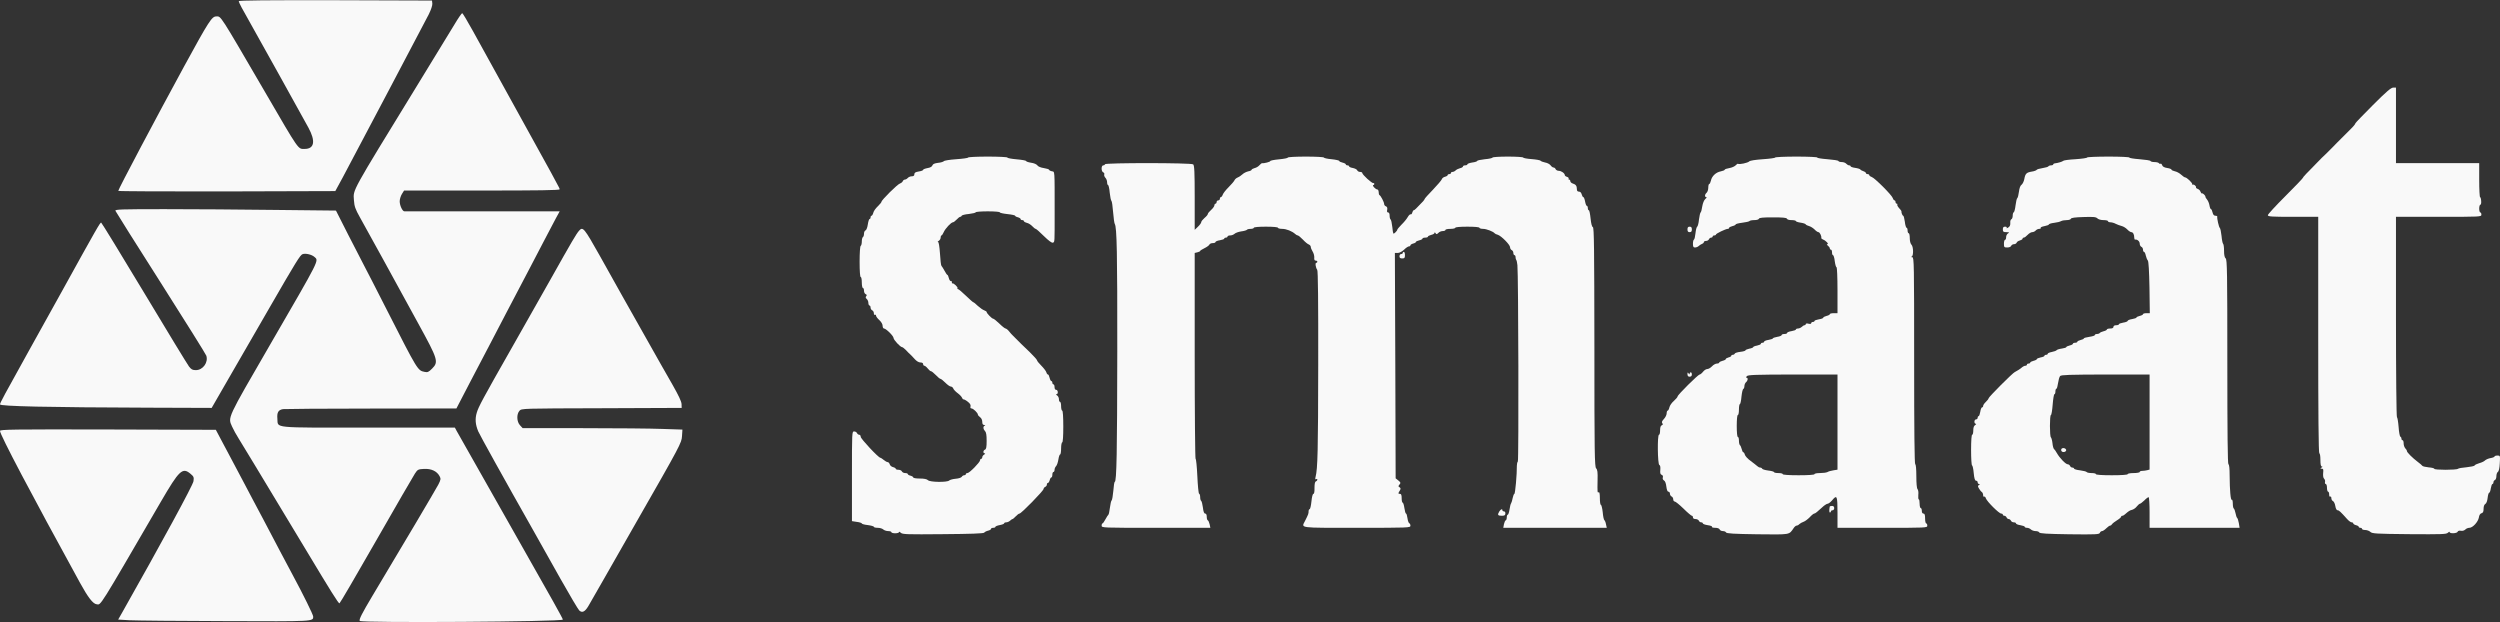 <svg xmlns="http://www.w3.org/2000/svg" width="2283" height="568" viewBox="0 0 2283 568" fill="none"><rect x="0" y="0" width="2283" height="568" fill="#333333" stroke="none"/><g clip-path="url(#clip0_1314_167)"><path d="M218 1.1C218 1.6 219.2 4.2 220.6 6.8C234.8 32.1 278.3 110.3 281.6 116.5C288.4 128.9 287.1 136 278.2 136C272 136 273.7 138.5 242 84C199.8 11.6 202 15 197.5 15C193.5 15 190.9 18.9 168.2 60.5C142.7 107.3 108 172.8 108 174.3C108 174.7 152.6 174.9 207.1 174.8L306.2 174.5L313 162C323 143.3 387.2 21.6 391.5 13.2C393.7 8.8 395 4.8 394.8 3.2L394.5 0.5L306.3 0.2C244.4 0.1 218 0.3 218 1.1Z" fill="#F9F9F9"></path><path d="M414.8 22.7C411.2 28.7 396 53.5 381 78C319.7 178 322.6 172.8 323.2 182.8C323.6 188.5 324.4 190.8 328.7 198.5C339.2 217.3 357.5 250.7 382 295.5C400 328.3 400.7 330.5 394.6 336.6C391.4 339.8 390.5 340.2 387.7 339.6C381.4 338.3 381.5 338.5 353 282.5C344 264.9 335.1 247.3 333 243.5C331 239.6 324.2 226.6 318 214.4L306.8 192.3L251.2 191.7C220.7 191.3 175.2 191 150.2 191C110.4 191 104.9 191.2 105.4 192.5C105.7 193.3 124.3 222.9 146.8 258.2C169.3 293.6 188 323.5 188.4 324.8C190.4 330.9 185.3 338 178.9 338C175.8 338 174.7 337.4 172.6 334.7C171.3 333 152.8 302.7 131.7 267.5C110.6 232.4 92.9 203.5 92.4 203.3C91.5 203 89.1 207.1 56 267C44.9 287.1 31.4 311.4 26 321C3.7 361.1 0 368 0 369.3C0 371 43.3 372 136.9 372.3L193.3 372.5L212.9 338.5C223.7 319.8 238.8 293.7 246.4 280.5C270.4 238.9 274.1 232.9 276.3 232.1C279 231.1 284.6 232.4 287.1 234.6C291.2 238.3 293.1 234.6 246.8 314.5C206.9 383.4 208.1 380.8 211.9 389.5C213.1 392.2 215.9 397.3 218.2 400.9C222.1 407.1 231.9 423.4 279 501.5C302.3 540.3 309 551 310 551C310.4 551 325.5 525.2 343.5 493.7C361.5 462.3 377.4 434.7 378.9 432.5C381.4 428.7 381.8 428.5 387.3 428.2C393.9 427.9 399 430.3 401.4 434.8C402.7 437.2 402.6 438 400.3 442.5C398.1 446.7 367.8 498 340.3 543.8C330.6 560.1 327.7 565.7 328.5 567C329.7 569 514 567.8 514 565.8C514 564.9 504.5 547.8 472.2 491C452.1 455.5 419 397.1 417 393.5L415.4 390.5H336.2C246.8 390.5 254.1 391.2 253.3 382.3C252.8 376.6 254.2 374.3 258.5 373.6C260.2 373.4 296.4 373.1 339.1 373.1L416.8 373L428.9 349.7C435.5 337 443.9 320.9 447.6 314C451.2 307.1 457.7 294.5 462.2 286C470.9 269.3 477.8 256.2 484.5 243.5C486.8 239.1 492.2 228.7 496.5 220.5C500.8 212.2 505.8 202.7 507.7 199.2L511.1 193H440.8C402.1 193 369.9 193 369.3 193C367.5 193 365 187.6 365 183.8C365 182 365.9 179 367 177.2L369 174H440C492 174 511 173.7 511 172.9C511 171.5 516.4 181.3 431.8 28.2C426.9 19.3 422.5 12 422.1 12C421.6 12 418.3 16.8 414.8 22.7Z" fill="#F9F9F9"></path><path d="M2167 95.9C2158.2 104.7 2151 112.2 2151 112.5C2151 113.1 2149.2 115.4 2147.2 117.3C2146 118.5 2143.4 121 2137.8 126.7C2136.3 128.3 2134.6 129.9 2134 130.5C2133.5 131 2131.7 132.8 2130.1 134.5C2128.6 136.1 2126 138.7 2124.4 140.2C2122.8 141.7 2120.9 143.5 2120.2 144.2C2119.5 144.9 2117.7 146.7 2116.2 148.3C2106.2 158.4 2103 161.8 2103 162.4C2103 162.8 2095.8 170.3 2087 179.1C2078.2 187.9 2071 195.7 2071 196.5C2071 197.8 2074.4 198 2094 198H2117V306C2117 377.3 2117.3 414 2118 414C2118.6 414 2119 416.7 2119 420C2119 424.1 2119.4 426 2120.3 426C2121.1 426 2121 426.4 2120 427C2118.7 427.8 2118.7 428 2120.2 428C2121.6 428 2121.9 428.7 2121.5 432C2121.3 434.5 2121.6 436.5 2122.4 437.2C2123.1 437.9 2123.5 439.2 2123.2 440.2C2123 441.2 2123.3 442 2123.9 442C2124.5 442 2125 443.6 2125 445.5C2125 447.4 2125.5 449 2126 449C2126.6 449 2127 450.2 2127 451.6C2127 453 2127.4 453.9 2128 453.5C2128.6 453.2 2129 453.8 2129 455C2129 456.1 2129.7 457.3 2130.5 457.6C2131.3 458 2132.3 460 2132.6 462.1C2133 464.5 2133.8 466 2134.7 466C2136 466 2137.2 467.1 2143.3 473.9C2144.8 475.6 2146.7 477 2147.5 477C2148.3 477 2149 477.4 2149 478C2149 478.5 2150.1 479.2 2151.5 479.6C2152.9 479.9 2154 480.6 2154 481.1C2154 481.6 2154.7 482 2155.5 482C2156.3 482 2157 482.4 2157 483C2157 483.5 2158.3 484 2159.9 484C2161.5 484 2163.6 484.8 2164.6 485.7C2166.2 487.3 2169.5 487.5 2200.1 487.8C2230 488 2234 487.9 2235.4 486.5C2236.3 485.6 2237 485.3 2237 485.9C2237 487.5 2243.7 487.2 2244.3 485.6C2244.6 484.8 2245.8 484.4 2247.3 484.7C2248.7 485 2250.3 484.5 2251.3 483.6C2252.1 482.7 2253.8 482 2255 482C2258.1 482 2263 476.6 2263.7 472.6C2264 470.4 2264.9 469 2266.1 468.7C2267.5 468.3 2268 467.3 2268 464.6C2268 462.4 2268.6 460.8 2269.6 460.2C2270.6 459.7 2271.4 457.4 2271.7 454.7C2272 452.1 2272.6 450 2273.1 450C2273.6 450 2274.3 448.2 2274.6 446C2275 443.8 2275.6 442 2276.1 442C2276.6 442 2277 441.3 2277 440.5C2277 439.6 2277.6 438.7 2278.3 438.4C2279.1 438.1 2279.7 436.5 2279.7 434.9C2279.7 433.2 2280.3 431.4 2281 431C2281.9 430.4 2282.6 427.6 2282.8 423.1C2283.2 416 2283.2 416 2280.6 416C2279.2 416 2278 416.4 2278 416.9C2278 417.3 2276.4 418 2274.5 418.3C2272.6 418.6 2270.3 419.6 2269.4 420.4C2268.6 421.3 2266.2 422.4 2264 423C2261.9 423.6 2260 424.5 2259.8 425.1C2259.6 425.6 2256.3 426.3 2252.5 426.7C2248.6 427 2245.1 427.6 2244.6 428.1C2243.3 429.3 2223 429.3 2223 428.1C2223 427.6 2220.7 427 2217.9 426.8C2215.1 426.5 2212.5 425.9 2212.1 425.4C2211.8 424.9 2209.9 423.3 2207.9 421.8C2203.1 418.2 2198 413.1 2198 411.9C2198 411.3 2197.3 410.2 2196.5 409.4C2195.7 408.5 2195 406.5 2195 404.9C2195 403.3 2194.6 402 2194 402C2193.5 402 2193 401.4 2193 400.6C2193 399.8 2192.6 399 2192 398.8C2191.5 398.6 2190.7 394.6 2190.4 389.8C2190 384.9 2189.3 381 2188.9 381C2188.4 381 2188 339.8 2188 289.5V198H2227C2265.3 198 2266 198 2266 196C2266 194.9 2265.6 194 2265 194C2264.5 194 2264 192.4 2264 190.5C2264 188.6 2264.5 187 2265 187C2265.6 187 2266 185.4 2265.8 183.5C2265.7 181.6 2265.2 180 2264.8 180C2264.4 180 2264 173 2264 164.5V149H2226H2188V114.5V80H2185.5C2183.5 80 2179.2 83.7 2167 95.9Z" fill="#F9F9F9"></path><path d="M884 143.9C884 144.3 879.2 145 873.3 145.4C867.4 145.8 862.3 146.6 861.9 147.2C861.5 147.7 859.2 148.5 856.7 148.7C853.4 149.1 851.9 149.8 851.5 151C851.1 152.2 849.5 153.1 847 153.5C844.8 153.9 843 154.6 843 155.1C843 155.6 841.2 156.3 839 156.6C836 157.1 835 157.7 835 159.1C835 160.4 834.3 161 832.6 161C831.3 161 829.7 161.7 829 162.5C828.3 163.3 827.1 164 826.3 164C825.6 164 824.7 164.7 824.4 165.5C824.1 166.3 822.9 167.2 821.8 167.6C819.5 168.3 805 182.7 805 184.2C805 184.7 803.5 186.6 801.6 188.4C799.7 190.2 797.8 192.8 797.5 194.3C797.1 195.8 796.4 197 795.9 197C795.4 197 795 197.7 795 198.5C795 199.3 794.6 200 794.1 200C793.6 200 792.9 202.2 792.5 204.9C792.1 207.7 791.2 210.1 790.4 210.4C789.6 210.7 789 212 789 213.4C789 214.8 788.6 216.2 788 216.5C787.5 216.8 787 218.6 787 220.5C787 222.4 786.6 224.2 786 224.5C785.4 224.9 785 230.8 785 239.1C785 247.7 785.4 253 786 253C786.6 253 787 255.2 787 258C787 260.7 787.5 263 788 263C788.6 263 789 264.1 789 265.5C789 266.9 789.7 268.3 790.5 268.6C791.6 269.1 791.8 269.6 791 270.5C790.3 271.4 790.4 272.1 791.5 273C792.3 273.7 793 275.3 793 276.6C793 277.9 793.5 279 794 279C794.6 279 795 279.9 795 280.9C795 281.9 795.7 283 796.5 283.4C797.3 283.7 798 284.9 798 286C798 287.2 798.5 287.8 799 287.5C799.6 287.2 800 287.5 800 288.3C800 289 801.4 290.9 803 292.3C804.8 294 806 296 806 297.5C806 298.9 806.6 300 807.3 300C809.2 300.1 816 306.8 816 308.7C816 310.3 822.2 317 823.8 317C824.3 317 825.8 318.2 827.3 319.7C828.7 321.3 830.5 323 831.2 323.6C831.9 324.2 833.7 326.1 835.3 327.9C837 329.8 839 331 840.5 331C842.1 331 843 331.6 843 332.5C843 333.3 843.5 334 844.1 334C844.7 334 846.1 335.1 847.2 336.5C848.3 337.9 849.6 339 850.2 339C850.8 339 852.7 340.6 854.6 342.5C856.4 344.4 858.3 346 858.9 346C859.4 346 861.4 347.6 863.3 349.5C865.2 351.4 867.4 353 868.3 353C869.2 353 870.1 353.8 870.5 354.7C870.8 355.7 872.6 357.6 874.5 359C876.4 360.4 878.2 362.3 878.5 363.2C878.9 364.2 879.5 364.9 879.9 364.7C880.3 364.6 882.1 365.5 883.7 366.8C885.8 368.4 886.6 369.7 886.3 371.1C885.9 372.3 886.3 373 887.2 373C888.8 373 893 377.1 893 378.6C893 379.1 893.9 380.2 895 381C896.2 381.8 897 383.6 897 385.2C897 387.2 897.5 388 898.8 388.1C899.8 388.1 900 388.4 899.3 388.7C897.6 389.3 897.7 391.8 899.5 393.6C900.6 394.7 901 397.3 901 402.6C901 408.3 900.6 410.2 899.5 410.6C897.7 411.3 897.5 414 899.3 414C899.9 414 899.7 414.5 898.8 415.1C897.8 415.6 897 416.8 897 417.5C897 418.3 896.6 419 896 419C895.5 419 895 419.6 895 420.3C895 422.1 885.3 432 883.5 432C882.7 432 882 432.4 882 433C882 433.5 881.3 434 880.5 434C879.8 434 878.7 434.6 878.3 435.4C877.8 436.2 875.4 437 872.7 437.2C870.1 437.4 867.4 438.2 866.8 438.8C865 440.6 849.2 440.4 847.4 438.5C846.4 437.5 843.9 437 839.9 437C836.7 437 834 436.6 834 436C834 435.5 832.9 434.8 831.5 434.4C830.1 434.1 829 433.4 829 432.9C829 432.4 827.9 432 826.6 432C825.3 432 824 431.3 823.6 430.5C823.3 429.7 821.9 429 820.5 429C819.1 429 818 428.6 818 428.1C818 427.6 816.9 426.9 815.6 426.6C814.2 426.3 812.8 425.1 812.5 424C812.2 422.9 811.3 422 810.6 422C809.9 422 808.3 421.1 807 420C805.7 418.9 804.3 418 803.9 418C802.2 418 786 400.7 786 398.9C786 397.8 785.4 397 784.6 397C783.8 397 783 396.3 782.6 395.5C782.3 394.7 781.1 394 780 394C778 394 778 394.5 778 434.9V475.9L782.5 476.6C785 476.9 787 477.6 787 478C787 478.5 789.5 479.2 792.5 479.5C795.5 479.9 798 480.6 798 481.1C798 481.6 799.6 482 801.6 482C803.5 482 805.8 482.7 806.6 483.5C807.5 484.3 809.5 485 811.1 485C812.7 485 814 485.4 814 486C814 486.5 815.6 487 817.5 487C819.4 487 821 486.5 821 485.9C821 485.3 821.7 485.6 822.6 486.5C824.1 488 828.1 488.1 861.2 487.8C886.5 487.6 898.3 487.2 898.8 486.4C899.2 485.8 900.7 485 902.3 484.6C903.8 484.3 905 483.5 905 483C905 482.4 905.9 482 907 482C908.1 482 909 481.6 909 481.1C909 480.6 910.8 479.9 913 479.5C915.2 479.1 917 478.4 917 477.9C917 477.4 917.9 477 918.9 477C920 477 921.5 476.3 922.4 475.5C923.2 474.7 924.2 474 924.6 474C925 474 926.3 472.9 927.6 471.5C928.9 470.1 930.4 469 931 469C932.6 469 953 448.1 953 446.5C953 445.8 953.7 445 954.5 444.6C955.3 444.3 956 443.4 956 442.5C956 441.7 956.4 441 957 441C957.5 441 958.2 439.9 958.6 438.5C958.9 437.1 959.6 436 960.1 436C960.6 436 961 434.9 961 433.5C961 432.1 961.5 431 962 431C962.6 431 963 430.1 963 429.1C963 428 963.6 426.5 964.4 425.7C965.2 424.9 966.1 422.2 966.5 419.7C966.9 417.1 967.6 415 968.1 415C968.6 415 969 412.5 969 409.5C969 406.5 969.5 404 970 404C970.6 404 971 398.5 971 389.5C971 380.5 970.6 375 970 375C969.5 375 969 373.2 969 371C969 368.8 968.6 367 968 367C967.5 367 967 365.9 967 364.5C967 363.2 966.2 361.6 965.3 361.1C964.3 360.5 964.1 360 964.8 360C966.5 360 966.3 356 964.5 356C963.6 356 963 355.1 963 353.5C963 352.1 962.6 351 962 351C961.5 351 961 350.3 961 349.5C961 348.7 960.6 348 960.1 348C959.6 348 958.9 346.7 958.5 345C958.1 343.3 957.5 342 957 342C956.5 342 955.8 341.1 955.5 339.9C955.1 338.7 953 336 950.9 333.9C948.8 331.8 947 329.6 947 329C947 328.5 944 325.1 940.3 321.5C936.5 317.9 933.1 314.6 932.6 314.1C928.8 310.2 925.9 307.3 924.8 306.3C924.1 305.7 922.6 304 921.5 302.6C920.4 301.2 919 300.1 918.3 300C917.7 300 915.1 298 912.6 295.5C910 293 907.5 291 906.9 291C905.8 291 901 286.1 901 284.9C901 284.5 900 283.8 898.8 283.4C897.6 283 895 281.2 893 279.4C891.1 277.5 889.2 276 888.8 276C888.5 276 885.4 273.3 882 270C878.6 266.7 875.4 264 874.8 264C874.3 264 874.1 263.6 874.4 263.2C875 262.3 870.9 258.4 869.8 258.8C869.3 258.9 869.1 258.4 869.3 257.7C869.4 257.1 869 256.6 868.3 256.7C867.7 256.8 866.9 255.6 866.5 254C866.1 252.3 865.5 251 865.1 251C864.8 251 863.6 249.3 862.5 247.2C861.4 245.2 860.2 243.2 859.8 242.9C859.3 242.6 858.7 237.6 858.4 231.7C857.9 225 857.3 221 856.6 221C856 221 856.3 220.5 857.3 219.9C858.2 219.4 859 218 859 217C859 215.9 859.3 215 859.8 215C860.2 215 861.1 213.6 861.8 212C863.3 208.6 868.6 203 870.2 203C870.8 203 872.3 201.9 873.6 200.5C874.9 199.1 876.3 198 876.9 198C877.4 198 878 197.6 878.2 197C878.4 196.5 881.3 195.7 884.8 195.4C888.2 195 891 194.3 891 193.9C891 193.4 896 193 902 193C908.1 193 913 193.4 913 193.9C913 194.4 916.2 195.1 920 195.5C923.9 195.9 927 196.6 927 197C927 197.4 928.1 198.1 929.5 198.4C930.9 198.8 932 199.5 932 200C932 200.6 932.7 201 933.5 201C934.3 201 935 201.4 935 201.9C935 202.4 936.2 203.1 937.7 203.5C939.2 203.8 941.4 205.2 942.7 206.6C943.9 207.9 945.3 209 945.8 209C946.3 209 949.7 212 953.3 215.6C957.6 219.8 960.5 222 961.5 221.6C963.2 221 963.1 221.9 963.1 194C963.1 153.6 963.3 157.1 960.5 156.4C959.1 156.1 958 155.4 958 155C958 154.6 955.9 153.9 953.3 153.5C950.5 153.1 948 152.1 947.3 151C946.6 150 944.1 148.9 941.5 148.6C939 148.2 937 147.5 937 147C937 146.6 933.2 145.9 928.5 145.5C923.8 145.1 920 144.4 920 143.9C920 143.4 911.9 143 902 143C892.1 143 884 143.4 884 143.9Z" fill="#F9F9F9"></path><path d="M1176 143.9C1176 144.4 1172.4 145.1 1168 145.5C1163.6 145.9 1160 146.6 1160 147.1C1160 147.8 1154.5 149.3 1152.7 149C1152.2 148.9 1151.1 149.8 1150.1 150.9C1149.2 152 1147.2 153.2 1145.7 153.5C1144.2 153.9 1143 154.6 1143 155C1143 155.5 1141.6 156.2 1139.8 156.5C1138.1 156.9 1135.7 158.1 1134.6 159.2C1133.4 160.3 1131.5 161.6 1130.2 162.1C1129 162.6 1127.7 163.7 1127.3 164.7C1126.9 165.6 1124.5 168.4 1122 170.9C1119.4 173.5 1117 176.5 1116.6 177.8C1116.2 179 1115.4 180 1114.9 180C1114.4 180 1114 180.7 1114 181.5C1114 182.3 1113.3 183 1112.5 183C1111.7 183 1111 183.7 1111 184.5C1111 185.3 1110.6 186 1110 186C1109.5 186 1109 186.7 1109 187.5C1109 188.3 1107.7 190.2 1106 191.7C1104.4 193.1 1103 194.8 1103 195.4C1103 196 1101.7 197.6 1100 199C1098.4 200.4 1097 202.1 1097 202.8C1097 203.5 1095.7 205.4 1094 207L1091 209.9V180.6C1091 156.9 1090.7 151 1089.6 150.1C1087.9 148.6 1009 148.6 1009 150C1009 150.6 1008.3 151 1007.5 151C1005.5 151 1005.5 156.6 1007.5 157.4C1008.3 157.7 1008.7 158.6 1008.4 159.3C1008.1 160.1 1008.6 161.4 1009.4 162.3C1010.3 163.2 1011 165 1011 166.4C1011 167.8 1011.4 169 1011.9 169C1012.3 169 1013.1 172.1 1013.4 176C1013.8 179.8 1014.5 183.2 1015 183.5C1015.4 183.8 1016.1 188.4 1016.5 193.8C1016.9 199.1 1017.6 203.9 1018 204.5C1019.9 207.1 1020.4 231.4 1020.3 321C1020.2 413 1019.7 440 1018 440C1017.6 440 1017 443.7 1016.7 448.2C1016.3 452.7 1015.6 456.6 1015.2 456.9C1014.7 457.2 1014 460.2 1013.6 463.5C1013.2 466.7 1012.6 469.7 1012.2 470C1011.8 470.3 1010.6 472.2 1009.5 474.2C1008.4 476.3 1007.2 478 1006.8 478C1006.3 478 1006 478.9 1006 480C1006 482 1006.7 482 1055.6 482H1105.3L1104.6 478.7C1104.2 477 1103.5 475.4 1103 475.2C1102.4 475 1102 473.5 1102 471.9C1102 470.1 1101.5 469 1100.6 469C1099.6 469 1098.9 467.3 1098.5 463.5C1098.1 460.5 1097.4 457.7 1096.9 457.4C1096.4 457.1 1096 455.6 1096 454C1096 452.5 1095.6 451 1095 450.8C1094.5 450.7 1093.8 443.4 1093.4 434.7C1093 426.1 1092.3 419 1091.8 419C1091.4 419 1091 376.7 1091 325V231L1093.5 230.4C1094.9 230.1 1096 229.5 1096 229.1C1096 228.8 1097.8 227.7 1100 226.6C1102.1 225.6 1104.1 224.1 1104.4 223.4C1104.7 222.6 1106.1 222 1107.5 222C1108.9 222 1110 221.6 1110 221C1110 220.5 1111.8 219.7 1114 219.4C1116.2 219 1118 218.4 1118 217.9C1118 217.4 1118.7 217 1119.5 217C1120.3 217 1121 216.5 1121 216C1121 215.4 1122.1 215 1123.4 215C1124.8 215 1126.5 214.3 1127.4 213.5C1128.2 212.7 1130.9 211.7 1133.5 211.3C1136 211 1138.3 210.3 1138.6 209.9C1138.9 209.4 1140.4 209 1142.1 209C1143.7 209 1145 208.5 1145 208C1145 207.4 1149.3 207 1156 207C1162.7 207 1167 207.4 1167 208C1167 208.5 1168.8 209 1170.9 209C1174.7 209 1179.9 211.1 1182.8 213.7C1183.5 214.4 1184.6 215 1185.1 215C1185.7 215 1187.8 216.7 1189.8 218.8C1191.8 221 1194.3 223 1195.3 223.3C1196.2 223.7 1197 224.6 1197 225.5C1197 226.4 1197.8 228.2 1198.7 229.7C1199.6 231.1 1200.3 233.6 1200.2 235.1C1200 237.1 1200.4 238 1201.5 238C1202.3 238 1203 238.4 1203 239C1203 239.5 1202.5 240 1202 240C1200.8 240 1201.5 244.6 1202.9 246.4C1203.6 247.3 1203.9 275.1 1203.8 332.6C1203.7 411.9 1203.3 428 1201.4 435.4C1200.9 437.5 1201 438.1 1201.9 437.6C1202.5 437.2 1203 437.4 1203 438C1203 438.6 1202.4 439.3 1201.7 439.6C1200.8 439.9 1200.4 441.9 1200.4 445.5C1200.5 449 1200.1 451 1199.4 451C1198.7 451 1198 453.9 1197.6 458C1197.2 461.8 1196.5 465 1195.9 465C1195.4 465 1195 465.9 1195 467C1195 469 1194.8 469.7 1191.7 475.8C1188.4 482.4 1185.1 482 1239 482C1286.6 482 1288 481.9 1288 480.1C1288 479 1287.5 478 1286.9 477.8C1286.4 477.6 1285.6 475.6 1285.3 473.2C1285 470.9 1284.4 469 1284 469C1283.5 469 1282.9 466.7 1282.5 464C1282.1 461.2 1281.4 459 1280.9 459C1280.4 459 1280 457.2 1280 455C1280 452.1 1279.6 451 1278.5 451C1276.7 451 1276.6 450.6 1278.3 448C1279.3 446.3 1279.2 445.8 1278.1 445C1276.8 444.3 1276.8 443.9 1278 442.5C1279.3 441 1279.1 440.5 1277 438.8L1274.5 436.8L1274.2 333.9L1273.8 231H1276.4C1277.9 231 1280.3 229.8 1282.2 228C1283.9 226.3 1285.9 225 1286.6 225C1287.4 225 1288 224.6 1288 224C1288 223.5 1289.1 222.8 1290.5 222.4C1291.9 222.1 1293 221.4 1293 221C1293 220.5 1294.4 219.9 1296 219.5C1297.7 219.1 1299 218.4 1299 217.9C1299 217.4 1300.1 217 1301.5 217C1302.9 217 1304 216.6 1304 216.1C1304 215.6 1305.4 214.9 1307 214.5C1308.7 214.1 1310 213.3 1310 212.7C1310 212 1310.4 212 1310.9 212.9C1311.7 214.1 1312.1 214.1 1313.5 212.7C1314.4 211.7 1316.2 211 1317.6 211C1318.9 211 1320 210.5 1320 210C1320 209.4 1322 209 1324.5 209C1327 209 1329 208.5 1329 208C1329 207.4 1333.3 207 1340 207C1346.7 207 1351 207.4 1351 208C1351 208.5 1352.5 209 1354.4 209C1357.4 209 1363.6 211.4 1365 213.1C1365.3 213.5 1366.5 214.1 1367.8 214.4C1371.1 215.5 1379 223.5 1379 225.8C1379 226.9 1379.7 228 1380.5 228.4C1381.3 228.7 1382 229.9 1382 231C1382 232.1 1382.5 233 1383 233C1383.6 233 1384 233.8 1384 234.8C1384 235.8 1384.3 237 1384.6 237.3C1385 237.7 1385.5 239.9 1385.7 242.2C1386.6 250.8 1387 420.3 1386.1 421.4C1385.6 422 1385.2 423.7 1385.2 425.2C1385.3 433 1383.7 451 1382.9 451C1382.5 451 1381.8 452.7 1381.4 454.7C1381 456.8 1380.4 458.9 1380 459.5C1379.5 460 1378.9 462.6 1378.5 465.2C1378.1 467.9 1377.4 470 1376.9 470C1376.4 470 1376 471.1 1376 472.4C1376 473.7 1375.6 475 1375 475.2C1374.5 475.3 1373.8 477 1373.4 478.7L1372.8 482H1420H1467.3L1466.6 478.8C1466.3 477 1465.6 475.4 1465.1 475C1464.6 474.7 1463.9 471.5 1463.6 467.7C1463.2 464 1462.4 461 1461.9 461C1461.4 461 1461 458.3 1461 454.9C1461 451.2 1460.6 449.1 1460 449.5C1458.7 450.3 1458.7 449.5 1458.9 438.4C1459.1 431.3 1458.8 428.9 1457.6 427.7C1456.2 426.3 1456 414.2 1456 317C1455.9 226.1 1455.7 207.8 1454.6 207.4C1453.7 207.1 1453 204.2 1452.5 199.4C1452.1 195.3 1451.4 192 1450.9 192C1450.4 192 1450 191.1 1450 190C1450 188.9 1449.6 188 1449.1 188C1448.6 188 1447.9 186.2 1447.5 184C1447.1 181.8 1446.4 180 1445.9 180C1445.4 180 1444.8 178.9 1444.4 177.5C1444 175.9 1443.1 175 1441.9 175C1440.6 175 1440 174.3 1440 172.7C1440 169.8 1439 168.4 1436.3 167.6C1435 167.2 1434 166.2 1434 165.4C1434 164.6 1433.5 164 1432.9 164C1432.4 164 1432.1 163.6 1432.5 163.1C1432.8 162.6 1432.1 161.9 1431 161.5C1429.9 161.2 1429 160.5 1429 160C1429 158.3 1425.8 156 1423.5 156C1422.3 156 1421 155.3 1420.6 154.5C1420.3 153.7 1419.5 153 1418.8 153C1418 153 1416.8 152.1 1416 151C1415.2 149.9 1413 148.7 1411 148.4C1409.1 148 1407.2 147.3 1406.9 146.8C1406.6 146.3 1402.9 145.6 1398.7 145.3C1394.4 145 1391 144.3 1391 143.9C1391 143.4 1384.7 143 1377 143C1369.3 143 1363 143.4 1363 143.9C1363 144.3 1359.9 145.1 1356 145.4C1352.2 145.8 1349 146.5 1349 146.9C1349 147.4 1347 148.1 1344.5 148.4C1342 148.8 1340 149.5 1340 150.1C1340 150.6 1339.1 151 1338 151C1336.9 151 1336 151.4 1336 152C1336 152.5 1334.8 153.3 1333.3 153.6C1331.8 154 1329.9 154.9 1329.2 155.7C1328.5 156.4 1327.2 157 1326.4 157C1325.6 157 1325 157.4 1325 158C1325 158.5 1324.3 159 1323.5 159C1322.7 159 1322 159.4 1322 159.9C1322 160.4 1320.9 161.1 1319.6 161.4C1318.2 161.7 1316.9 162.8 1316.6 163.8C1316.3 164.7 1312.6 169 1308.5 173.3C1304.4 177.5 1301 181.3 1301 181.7C1301 182 1300.3 183 1299.5 183.9C1293.1 190.7 1291.7 192 1291 192C1290.6 192 1290 192.9 1289.7 194.1C1289.4 195.3 1288.7 196 1288.3 195.7C1287.8 195.4 1286.5 196.5 1285.5 198.3C1284.5 200.1 1281.9 203.2 1279.8 205.2C1277.7 207.3 1276 209.4 1276 209.8C1276 210.3 1275.1 211.5 1274.1 212.4C1272.2 214.1 1272.2 214 1271.5 207.6C1271.1 203.9 1270.4 200.7 1269.9 200.4C1269.4 200.1 1269 198.6 1269 196.9C1269 195.1 1268.5 194 1267.6 194C1266.7 194 1266.4 193.2 1266.8 191.5C1267.1 189.8 1266.7 188.8 1265.6 188.4C1264.7 188.1 1264 187.1 1264 186.3C1264 184.6 1260.9 178.7 1259.8 178.2C1259.3 178 1259 176.7 1259 175.4C1259 174.1 1258.4 173 1257.7 173C1257 173 1255.7 172.1 1254.7 171C1253.8 169.9 1253.5 169 1254 169C1254.6 169 1255 168.5 1255 168C1255 167.4 1254.7 167.1 1254.2 167.2C1253 167.7 1244 159.5 1244 157.9C1244 157.4 1243.1 157 1242 157C1240.9 157 1239.7 156.3 1239.4 155.5C1239.1 154.7 1237.3 153.8 1235.4 153.4C1233.5 153.1 1232 152.4 1232 151.9C1232 151.4 1231.3 151 1230.5 151C1229.7 151 1229 150.6 1229 150.1C1229 149.6 1227.7 148.9 1226 148.5C1224.4 148.1 1223 147.5 1223 147C1223 146.5 1219.9 145.8 1216 145.4C1212.2 145.1 1209 144.3 1209 143.9C1209 143.4 1201.6 143 1192.5 143C1183.4 143 1176 143.4 1176 143.9Z" fill="#F9F9F9"></path><path d="M1621 143.9C1621 144.3 1616 145 1609.9 145.4C1602.9 145.9 1598.2 146.6 1597.4 147.4C1596.1 148.8 1588.1 150.4 1587.2 149.6C1586.9 149.3 1586 149.9 1585.1 150.9C1584.2 151.9 1581.6 153.1 1579.2 153.5C1576.9 153.9 1575 154.5 1575 155C1575 155.4 1573.4 156.1 1571.4 156.5C1567 157.3 1563.2 160.9 1562.4 165C1562 166.6 1561.4 168 1560.9 168C1560.4 168 1560 169.5 1560 171.4C1560 173.2 1559.3 175.3 1558.5 176C1556.7 177.5 1556.5 180 1558.2 180C1558.8 180 1558.4 180.8 1557.3 181.7C1556.1 182.8 1555 185.5 1554.5 188.5C1554.1 191.2 1553.5 193.7 1553 194C1552.6 194.3 1551.9 197.2 1551.5 200.5C1551.2 203.8 1550.4 206.8 1549.8 207.1C1549.3 207.4 1548.6 210.1 1548.3 213.1C1548 216.1 1547.4 218.6 1546.9 218.8C1546.4 219 1546 220.7 1546 222.6C1546 225.3 1546.4 226 1547.9 226C1549 226 1550.5 225.4 1551.2 224.7C1551.9 224 1553.3 223.1 1554.3 222.7C1555.2 222.4 1556 221.6 1556 221C1556 220.5 1556.9 220 1558 220C1559.1 220 1560.3 219.3 1560.6 218.5C1561 217.7 1561.8 217 1562.6 217C1563.4 217 1564 216.5 1564 216C1564 215.4 1564.7 215 1565.5 215C1566.3 215 1567 214.6 1567 214.2C1567 213.3 1575.9 209 1577.8 209C1578.5 209 1579 208.6 1579 208.1C1579 207.6 1580.4 206.9 1582 206.5C1583.7 206.1 1585 205.4 1585 205C1585 204.5 1587.7 203.8 1591 203.4C1594.3 203 1597.3 202.3 1597.6 201.9C1597.9 201.4 1599.9 201 1602 201C1604.2 201 1606 200.5 1606.3 199.7C1606.6 198.8 1610 198.5 1619 198.5C1628 198.5 1631.4 198.8 1631.8 199.7C1632 200.5 1633.8 201 1636.1 201C1638.2 201 1640 201.4 1640 201.9C1640 202.3 1641.9 203 1644.1 203.3C1646.4 203.6 1648.6 204.3 1648.9 204.8C1649.2 205.4 1650.7 206.1 1652.2 206.5C1653.6 206.9 1655.8 208.3 1657.1 209.6C1658.3 210.9 1659.9 212 1660.6 212C1661.8 212 1663.6 215.7 1663.2 217.3C1663.1 217.7 1663.8 218.3 1664.7 218.7C1667.3 219.6 1670.4 223 1668.8 223C1668 223.1 1668.1 223.5 1669.3 224.4C1670.2 225.1 1671 226.2 1671 226.9C1671 227.5 1671.5 228 1672 228C1672.6 228 1673 229.1 1673 230.5C1673 231.9 1673.4 233 1673.9 233C1674.4 233 1675.2 235.5 1675.5 238.5C1675.9 241.5 1676.6 244 1677.1 244C1677.6 244 1678 253.4 1678 265V286H1674.5C1672.6 286 1671 286.4 1671 286.9C1671 287.4 1669.7 288.1 1668 288.5C1666.4 288.9 1665 289.6 1665 290.1C1665 290.6 1663.2 291.3 1661 291.6C1658.8 292 1657 292.6 1657 293.1C1657 293.6 1656.3 294 1655.5 294C1654.7 294 1654 294.5 1654 295.1C1654 295.8 1653 296 1651.5 295.6C1650.1 295.2 1649 295.4 1649 296C1649 296.5 1648.5 297 1647.9 297C1647.3 297 1646.2 297.7 1645.4 298.5C1644.5 299.3 1643 300 1641.9 300C1640.9 300 1640 300.4 1640 300.9C1640 301.4 1638.2 302 1636 302.4C1633.8 302.7 1632 303.5 1632 304C1632 304.6 1630.9 305 1629.5 305C1628.1 305 1627 305.4 1627 306C1627 306.5 1625.2 307.3 1623 307.6C1620.8 308 1619 308.6 1619 309C1619 309.4 1617.2 310 1615 310.4C1612.8 310.7 1611 311.5 1611 312C1611 312.6 1610.3 313 1609.5 313C1608.7 313 1608 313.4 1608 314C1608 314.5 1606.4 315.2 1604.5 315.6C1602.6 315.9 1601 316.6 1601 317C1601 317.4 1599.4 318.1 1597.5 318.4C1595.6 318.8 1594 319.5 1594 319.9C1594 320.4 1591.9 321 1589.3 321.3C1586.7 321.6 1584.4 322.3 1584.2 322.9C1584 323.5 1583.2 324 1582.4 324C1581.6 324 1581 324.4 1581 324.9C1581 325.4 1579.9 326.1 1578.5 326.4C1577.1 326.8 1576 327.4 1576 327.9C1576 328.4 1574.7 329.1 1573 329.5C1571.4 329.9 1570 330.6 1570 331.1C1570 331.6 1569 332 1567.9 332C1566.7 332 1564.7 333.1 1563.4 334.5C1562.1 335.9 1560.2 337 1559.1 337C1558 337 1556.3 338.1 1555.2 339.5C1554.1 340.9 1552.7 342 1552.1 342C1550.8 342 1532 360.6 1532 362C1532 362.6 1530.5 364.4 1528.6 366.1C1526.7 367.7 1524.8 370.4 1524.5 372C1524.1 373.7 1523.4 375 1522.9 375C1522.4 375 1522 376.1 1522 377.4C1522 378.8 1520.9 381.1 1519.5 382.6C1517.7 384.5 1517.3 385.6 1518 386.5C1518.8 387.4 1518.6 387.9 1517.5 388.4C1516.5 388.7 1516 390.3 1516 393C1516 395.2 1515.6 397 1515 397C1513.4 397 1513.7 423.9 1515.3 424.6C1516.1 424.9 1516.4 426.4 1516.2 429C1515.9 432 1516.2 433.1 1517.4 433.6C1518.5 434 1518.8 434.9 1518.5 436C1518.1 437.1 1518.6 438.2 1519.6 438.8C1520.6 439.3 1521.4 441.5 1521.7 444.3C1522.1 447.4 1522.7 449 1523.6 449C1524.4 449 1525 449.9 1525 450.9C1525 451.9 1525.7 453 1526.5 453.4C1527.3 453.7 1528 454.9 1528 456C1528 457.1 1528.6 458 1529.4 458C1530.1 458 1533.7 460.9 1537.4 464.5C1541 468.1 1544.5 471 1545 471C1545.6 471 1546 471.7 1546 472.5C1546 473.4 1546.9 474 1548.4 474C1549.7 474 1551 474.7 1551.4 475.5C1551.7 476.3 1552.6 477 1553.5 477C1554.3 477 1555 477.4 1555 477.9C1555 478.5 1557 479.2 1559.5 479.6C1562 479.9 1563.7 480.6 1563.4 481.1C1563.1 481.6 1564.4 482 1566.3 482C1568.5 482 1570 482.6 1570.4 483.5C1570.7 484.3 1572 485 1573.4 485C1574.7 485 1576 485.6 1576.2 486.2C1576.6 487.2 1583.4 487.6 1604.7 487.9C1635.5 488.2 1633.6 488.6 1638 482.2C1638.8 481 1640 480 1640.6 480C1641.3 480 1642.5 479.4 1643.2 478.6C1644 477.9 1645.7 476.9 1647 476.5C1648.3 476.1 1650.8 474.2 1652.6 472.4C1654.3 470.5 1656.2 469 1656.7 469C1657.6 469 1659.3 467.7 1665.6 461.9C1666.8 460.9 1668.4 460 1669.1 460C1669.9 459.9 1671.6 458.6 1673 457C1677.5 451.5 1678 452.7 1678 468V482H1719C1759.3 482 1760 482 1760 480C1760 478.9 1759.6 478 1759 478C1758.5 478 1758 476 1758 473.5C1758 470.2 1757.6 469 1756.5 469C1755.6 469 1755 468.1 1755 466.5C1755 465.1 1754.6 464 1754 464C1753.5 464 1753 462.2 1753 460C1753 457.8 1752.7 456 1752.2 456C1751.8 456 1751.6 454.2 1751.8 451.9C1752.1 449.7 1751.7 447.3 1751.1 446.7C1750.4 446 1750 441.4 1750 434.8C1750 428.3 1749.6 424 1749 424C1748.3 424 1748 391.8 1748 329.5C1748 240.2 1747.9 235 1746.3 234.9C1745.2 234.9 1745 234.6 1745.8 234.3C1747.5 233.6 1747.4 225.2 1745.5 223.4C1744.6 222.5 1744 220 1744 217.4C1744 215 1743.6 213 1743 213C1742.5 213 1742 211.9 1742 210.5C1742 209.1 1741.6 208 1741.1 208C1740.6 208 1739.8 205.5 1739.5 202.5C1739.1 199.5 1738.4 197 1738 197C1737.3 197 1736.2 194.2 1736.4 193C1736.5 192.7 1735.5 191.4 1734.3 190.1C1733.1 188.8 1732.3 187.3 1732.6 186.8C1732.9 186.4 1732.6 186 1732.1 186C1731.5 186 1731 185.3 1731 184.5C1731 183.7 1730.6 183 1730.1 183C1729.6 183 1728.8 182 1728.5 180.9C1727.6 178.1 1712 162.5 1709.2 161.6C1708 161.2 1707 160.4 1707 159.9C1707 159.4 1706.3 159 1705.5 159C1704.7 159 1704 158.6 1704 158.1C1704 157.6 1703 156.8 1701.8 156.4C1700.5 156 1699.2 155.3 1698.9 154.8C1698.6 154.3 1696.4 153.6 1694.1 153.3C1691.9 153 1690 152.3 1690 151.9C1690 151.4 1689.4 151 1688.6 151C1687.9 151 1686.7 150.3 1686 149.5C1685.3 148.7 1683.5 148 1682 148C1680.4 148 1679 147.6 1678.8 147C1678.7 146.5 1674.1 145.8 1668.8 145.4C1663.4 145 1659.3 144.3 1659.6 143.9C1659.9 143.4 1651.3 143 1640.6 143C1629.8 143 1621 143.4 1621 143.9ZM1678 385.5V428.9L1674.3 429.5C1672.2 429.8 1669.7 430.5 1668.8 431.1C1667.8 431.6 1664.8 432 1662 432C1659.3 432 1657 432.4 1657 433C1657 433.6 1651.5 434 1642.5 434C1633.5 434 1628 433.6 1628 433C1628 432.4 1626.2 432 1624 432C1621.8 432 1620 431.6 1620 431.1C1620 430.7 1617.6 430 1614.8 429.7C1611.9 429.3 1609.4 428.6 1609.2 428C1609 427.5 1608.2 427 1607.5 427C1606.7 427 1605.5 426.4 1604.8 425.7C1604.1 425.1 1601.4 422.9 1598.8 421C1596.1 419.1 1593.7 416.5 1593.4 415.2C1593.1 414 1592.4 413 1592 413C1591.5 413 1590.9 411.7 1590.5 410C1590.1 408.4 1589.4 406.8 1588.9 406.5C1588.4 406.1 1588 404.3 1588 402.4C1588 400.5 1587.6 399 1587 399C1586.4 399 1586 395 1586 389C1586 383 1586.4 379 1587 379C1587.6 379 1588 376.7 1588 374C1588 371.2 1588.4 369 1588.9 369C1589.3 369 1590 366 1590.3 362.3C1590.7 358.5 1591.4 355.4 1592 355.2C1592.5 355 1593 353.8 1593 352.5C1593 351.3 1593.7 349.7 1594.5 349C1596.2 347.6 1596.5 345 1595 345C1594.4 345 1594.5 344.4 1595.2 343.5C1596.3 342.3 1602.8 342.1 1637.3 342H1678V385.5Z" fill="#F9F9F9"></path><path d="M1906 143.8C1906 144.3 1901.2 145 1895.3 145.4C1889.4 145.7 1884.4 146.4 1884.1 146.9C1883.5 147.6 1879.3 148.9 1876.3 149.2C1875.6 149.3 1875 149.7 1875 150.2C1875 150.6 1874.1 151 1873.1 151C1872 151 1870.9 151.4 1870.6 151.9C1870.3 152.4 1867.9 153.1 1865.3 153.5C1862.6 153.9 1860.2 154.6 1859.9 155.1C1859.6 155.6 1857.6 156.4 1855.4 156.7C1850.6 157.5 1849.5 158.5 1848.6 163.5C1848.2 165.7 1847 168 1846.1 168.7C1844.9 169.5 1844.1 171.8 1843.7 175.1C1843.3 178 1842.7 180.6 1842.2 180.9C1841.7 181.2 1841 184.2 1840.6 187.5C1840.2 190.8 1839.5 193.6 1839 193.8C1838.4 194 1838 195.4 1838 197C1838 198.6 1837.4 200 1836.8 200.2C1836.1 200.5 1835.6 202 1835.8 203.6C1835.9 205.6 1835.4 206.9 1833.9 207.8C1832.7 208.6 1832.1 208.7 1832.5 208.1C1832.8 207.4 1832.3 207 1831.1 207C1829.5 207 1829 207.6 1829 209.5C1829 211.6 1829.5 212 1832.3 212C1834.9 212.1 1835.2 212.2 1833.8 213.1C1832.8 213.6 1832 215.2 1832 216.5C1832 217.9 1831.6 219 1831 219C1830.5 219 1830 220.6 1830 222.5C1830 225.7 1830.2 226 1833 226C1834.8 226 1836.3 225.4 1836.6 224.5C1837 223.7 1838.1 223 1839.1 223C1840.2 223 1841.3 222.4 1841.6 221.6C1841.9 220.8 1843.2 219.9 1844.6 219.6C1845.9 219.2 1847 218.5 1847 218C1847 217.4 1847.5 217 1848.1 217C1848.8 217 1850.3 215.9 1851.6 214.5C1852.9 213.1 1854.8 212 1855.8 212C1856.9 212 1858.3 211.3 1859 210.5C1859.7 209.7 1861.1 209 1862.2 209C1863.2 209 1863.9 208.6 1863.6 208.1C1863.2 207.6 1864.8 206.9 1867 206.5C1869.2 206.1 1871 205.4 1871 205C1871 204.5 1873.1 203.8 1875.8 203.5C1878.4 203.2 1881.3 202.5 1882.2 201.9C1883.2 201.4 1885.5 201 1887.4 201C1889.3 201 1891 200.4 1891.2 199.7C1891.5 198.9 1895 198.4 1902.7 198.2C1911.7 197.9 1914 198.1 1915.3 199.4C1916.2 200.3 1918.5 201 1920.9 201C1923.2 201 1925 201.4 1925 202C1925 202.5 1926 203 1927.3 203C1928.5 203 1930.7 203.6 1932.1 204.4C1933.5 205.1 1935.9 206 1937.5 206.4C1939.1 206.8 1941.4 208.2 1942.7 209.6C1943.9 210.9 1945.6 212 1946.3 212C1947.9 212 1949 214.1 1949 217.1C1949 218.1 1949.3 218.9 1949.8 218.8C1951.7 218.4 1954 220.4 1954 222.5C1954 223.8 1954.7 225 1955.5 225.4C1956.3 225.7 1957 226.9 1957 228C1957 229.1 1957.4 230 1957.9 230C1958.4 230 1959.2 231.5 1959.5 233.2C1959.9 235 1960.7 237.1 1961.4 237.9C1962.1 238.8 1962.6 247.2 1962.9 262.7L1963.2 286H1960.1C1958.4 286 1957 286.4 1957 286.9C1957 287.4 1955.7 288.1 1954 288.5C1952.4 288.9 1951 289.5 1951 290C1951 290.4 1949.2 291 1947 291.4C1944.8 291.7 1943 292.5 1943 293C1943 293.5 1941.2 294.3 1939 294.6C1936.8 295 1935 295.6 1935 296.1C1935 296.6 1933.9 297 1932.5 297C1930.9 297 1930 297.6 1930 298.5C1930 299.5 1929 300 1927 300C1925.4 300 1924 300.4 1924 300.9C1924 301.4 1922.7 302.1 1921 302.5C1919.4 302.9 1917.8 303.6 1917.5 304.1C1917.1 304.6 1916 305 1914.9 305C1913.9 305 1913 305.4 1913 306C1913 306.5 1910.8 307.2 1908 307.6C1905.3 308 1903 308.6 1903 309C1903 309.5 1901.7 310.1 1900 310.5C1898.4 310.9 1897 311.6 1897 312.1C1897 312.6 1896.1 313 1895 313C1893.9 313 1893 313.4 1893 313.9C1893 314.4 1891.7 315.1 1890 315.5C1888.4 315.9 1887 316.5 1887 316.9C1887 317.4 1885.1 318 1882.9 318.3C1880.6 318.6 1878.4 319.3 1878.1 319.8C1877.8 320.3 1875.8 321 1873.8 321.4C1871.7 321.8 1870 322.5 1870 323C1870 323.6 1869.3 324 1868.5 324C1867.7 324 1867 324.4 1867 324.9C1867 325.4 1865.4 326.1 1863.5 326.4C1861.6 326.8 1860 327.5 1860 328C1860 328.4 1858.7 329.1 1857 329.5C1855.4 329.9 1854 330.6 1854 331.1C1854 331.6 1853.3 332 1852.5 332C1851.7 332 1851 332.4 1851 333C1851 333.5 1850.4 334 1849.6 334C1848.8 334 1847.5 334.6 1846.8 335.2C1845.2 336.7 1842.1 338.7 1840 339.7C1837.9 340.6 1816 362.6 1816 363.7C1816 364.2 1814.9 365.7 1813.5 367C1812.1 368.3 1811 369.9 1811 370.7C1811 371.4 1810.6 372 1810 372C1809.5 372 1808.7 373.8 1808.4 376C1808 378.2 1807.4 380 1806.9 380C1806.4 380 1806 380.7 1806 381.5C1806 382.3 1805.3 383 1804.5 383C1802.7 383 1802.5 387 1804.3 387C1804.9 387 1804.7 387.5 1803.8 388.1C1802.6 388.8 1802 390.3 1802 393C1802 395.2 1801.6 397 1801 397C1800.4 397 1800 402.3 1800 411C1800 418.7 1800.4 425 1800.9 425C1801.3 425 1802.1 428.1 1802.4 432C1802.9 437.1 1803.5 439 1804.6 439C1805.4 439 1806 439.7 1806 440.5C1806 441.3 1806.6 442 1807.3 442C1808.2 442 1808.2 442.2 1807.2 442.9C1806 443.6 1806 444.1 1807.2 446.1C1807.9 447.4 1809.1 448.9 1809.8 449.3C1810.4 449.7 1811 451 1811 452.1C1811 453.2 1811.4 453.9 1811.9 453.5C1812.4 453.2 1813.2 453.9 1813.5 455.1C1814.5 458 1825.5 469 1827.5 469C1828.3 469 1829 469.4 1829 470C1829 470.5 1829.6 471 1830.4 471C1831.2 471 1832 471.7 1832.4 472.5C1832.7 473.3 1833.6 474 1834.4 474C1835.1 474 1836 474.7 1836.4 475.5C1836.7 476.3 1837.9 477 1839 477C1840.1 477 1841 477.4 1841 478C1841 478.5 1842.8 479.3 1845 479.6C1847.2 480 1849 480.6 1849 481.1C1849 481.6 1849.9 482 1851.1 482C1852.2 482 1853.8 482.7 1854.6 483.5C1855.5 484.3 1857.4 485 1859 485C1860.6 485 1862 485.6 1862.2 486.2C1862.6 487.2 1869.2 487.6 1889.8 487.9C1914 488.2 1917 488 1917.6 486.6C1917.9 485.7 1918.8 485 1919.6 485C1920.3 485 1922 483.9 1923.4 482.5C1924.8 481.1 1926.4 480 1926.9 480C1927.5 480 1928.3 479.4 1928.7 478.7C1929.1 478 1931.2 476.4 1933.3 475.1C1935.3 473.9 1937 472.4 1937 471.9C1937 471.4 1937.5 471 1938.1 471C1938.7 471 1939.8 470.4 1940.5 469.7C1943.9 466.7 1945 466 1947.2 465.5C1948.5 465.1 1950.4 463.8 1951.4 462.4C1952.5 461.1 1953.7 460 1954.2 460C1954.7 460 1956.5 458.6 1958.2 457C1959.8 455.3 1961.6 454 1962.1 454C1962.6 454 1963 460.1 1963 468V482H2004.1H2045.2L2044.5 477.7C2044.1 475.4 2043.4 473.3 2043 473C2042.5 472.7 2041.9 470.8 2041.5 468.7C2041.1 466.7 2040.4 464.7 2039.9 464.4C2039.4 464.1 2039 462.1 2039 459.9C2039 457.7 2038.6 456.1 2038.1 456.4C2037 457.1 2036.2 448 2036.1 434.2C2036.1 427.8 2035.7 424 2035 424C2034.3 424 2034 395.1 2034 330.6C2034 248.8 2033.8 237.1 2032.5 236C2031.5 235.2 2031 232.9 2031 228.9C2031 225.7 2030.6 222.9 2030.1 222.6C2029.7 222.3 2029 219 2028.7 215.4C2028.3 211.7 2027.6 208.4 2027.1 208.1C2026.3 207.5 2024.4 199.3 2024.8 197.7C2024.9 197.3 2024.1 197 2023.1 197C2021.8 197 2021 196.1 2020.5 194C2020.1 192.3 2019.5 191 2019.1 191C2018.6 191 2018 189.5 2017.7 187.6C2017.4 185.7 2016.4 183.4 2015.6 182.4C2014.7 181.3 2014 180.2 2014 179.7C2014.1 178.6 2011.6 176.2 2010.8 176.6C2010.4 176.8 2009.9 176.1 2009.5 175.1C2009.2 174 2008 172.8 2006.9 172.5C2005.9 172.1 2005.2 171.6 2005.4 171.2C2005.9 170.2 2003.4 168 2002.6 168.7C2002.3 169.1 2002 168.8 2002 168.2C2002 166.8 1996.9 162 1995.5 162C1994.9 162 1993.3 160.9 1991.8 159.5C1990.3 158.1 1987.7 156.7 1986 156.4C1984.4 156 1983 155.4 1983 154.9C1983 154.4 1981.2 153.7 1979 153.4C1976.4 153 1974.9 152.1 1974.5 150.9C1974.1 149.8 1973.5 149.2 1973 149.5C1972.5 149.8 1971.9 149.6 1971.5 149C1971.2 148.5 1969.4 148 1967.5 148C1965.7 148 1964 147.6 1963.8 147C1963.7 146.5 1959.1 145.8 1953.8 145.4C1948.4 145 1944.3 144.3 1944.6 143.9C1944.9 143.4 1936.3 143 1925.6 143C1914.8 143 1906 143.4 1906 143.8ZM1963 385.4V428.8L1960.8 429.4C1959.5 429.7 1957.5 430 1956.3 430C1955 430 1954 430.4 1954 431C1954 431.5 1951.5 432 1948.5 432C1945.5 432 1943 432.4 1943 433C1943 433.6 1937.5 434 1928.5 434C1919.5 434 1914 433.6 1914 433C1914 432.4 1912.2 432 1910.1 432C1907.9 432 1905.9 431.6 1905.6 431.1C1905.3 430.6 1902.5 429.9 1899.5 429.5C1896.5 429.2 1894 428.4 1894 427.9C1894 427.4 1893.3 427 1892.5 427C1891.6 427 1890.7 426.3 1890.4 425.5C1890 424.7 1889.1 424 1888.3 424C1886.4 424 1880.8 418.2 1878.3 413.7C1877.3 411.9 1876.1 410.2 1875.6 409.9C1875.2 409.5 1874.5 407.2 1874.3 404.6C1874 402 1873.3 399.7 1872.9 399.4C1871.7 398.7 1871.7 379 1872.9 379C1873.4 379 1874.1 374.7 1874.5 369.5C1874.9 364.3 1875.6 360 1876.1 360C1876.6 360 1877 358.9 1877 357.5C1877 356.1 1877.4 355 1877.9 355C1878.4 355 1879 352.7 1879.4 349.9C1879.8 347.1 1880.6 344.2 1881.3 343.4C1882.3 342.3 1890 342.1 1922.8 342H1963V385.4Z" fill="#F9F9F9"></path><path d="M1882.5 410C1882.1 410.7 1882.2 411.6 1882.8 412.2C1884.2 413.6 1887.3 412.4 1886.8 410.7C1886.2 409.1 1883.4 408.6 1882.5 410Z" fill="#F9F9F9"></path><path d="M1541 209.5C1541 211.3 1541.5 212 1543 212C1544.5 212 1545 211.3 1545 209.5C1545 207.7 1544.5 207 1543 207C1541.5 207 1541 207.7 1541 209.5Z" fill="#F9F9F9"></path><path d="M528.8 210.7C526.2 213.7 522.6 219.8 502.6 255.4C492 274.1 476.4 301.6 468 316.5C440.8 364.3 437 371.4 435.4 376.8C433.7 382.5 434.1 387.6 436.7 393.9C438.1 397.2 461.5 439.4 486.5 483.5C492.1 493.4 503.5 513.7 511.9 528.7C520.3 543.6 528 556.6 529 557.5C531.6 559.9 534.1 558.7 537.1 553.8C538.5 551.4 558.3 516.9 581 477C621.5 406.3 622.4 404.4 622.8 398.4L623.2 392.3L604.9 391.7C594.9 391.3 562.1 391 532 391H477.3L474.9 388.4C471.8 385.1 471.6 378.2 474.4 375.1C476.3 373 476.6 373 549.4 372.8L622.5 372.5L622.4 369C622.3 366.6 619.7 361.2 614.5 352C610.2 344.6 598.6 324.1 588.7 306.5C570.8 274.8 566.1 266.5 547.7 233.5C533.4 208.1 532.3 206.7 528.8 210.7Z" fill="#F9F9F9"></path><path d="M1281 231C1281 231.5 1280.3 232 1279.5 232C1278.7 232 1278 232.9 1278 234C1278 235.5 1278.7 236 1280.5 236C1282.6 236 1283 235.5 1283 233C1283 231.3 1282.6 230 1282 230C1281.5 230 1281 230.4 1281 231Z" fill="#F9F9F9"></path><path d="M1541 341.7C1541 343.3 1541.6 344 1543 344C1544.3 344 1545 343.3 1545 342C1545 340.9 1544.6 340 1544 340C1543.5 340 1543 340.6 1543 341.2C1543 342.1 1542.6 342 1542 341C1541.2 339.8 1541 339.9 1541 341.7Z" fill="#F9F9F9"></path><path d="M0 393.5C0 397 28.2 450.5 73.1 532.3C80.4 545.6 84.9 551.4 88.2 551.8C92.4 552.3 89 557.7 147 458C163.7 429.3 166.7 426.5 174 432.7C176.9 435.1 177.2 435.8 176.7 439.4C176.3 442.9 147.5 495.8 111.1 560.2L107.9 565.8L118.2 566.4C123.9 566.7 163.2 567.1 205.6 567.2C287.4 567.5 286 567.6 286 563C286 561.4 276.8 542.7 267.4 525.3C263.9 518.8 249.8 492.2 240.3 474C237.2 468.2 233.1 460.3 231 456.5C229 452.6 225 445.2 222.3 440C219.5 434.8 214.8 425.8 211.7 420C208.6 414.2 204.1 405.7 201.6 401L197.1 392.5L98.6 392.2C11 392 0 392.2 0 393.5Z" fill="#F9F9F9"></path><path d="M1670.9 462.7C1670.3 466.1 1670.4 468 1671.1 468C1671.6 468 1672 467.5 1672 467C1672 466.4 1672.7 466 1673.5 466C1674.3 466 1675 465.1 1675 464C1675 462.7 1674.3 462 1673 462C1671.9 462 1670.9 462.3 1670.9 462.7Z" fill="#F9F9F9"></path><path d="M1369.2 467C1367.3 470.1 1367.7 471 1371.3 471C1373.9 471 1374.6 470.6 1374.7 469C1374.8 467.9 1374.3 467 1373.4 467C1372.6 467 1372 466.5 1372 466C1372 464.4 1370.6 464.9 1369.2 467Z" fill="#F9F9F9"></path></g><defs><clipPath id="clip0_1314_167"><rect width="2283" height="568" fill="white"></rect></clipPath></defs></svg>